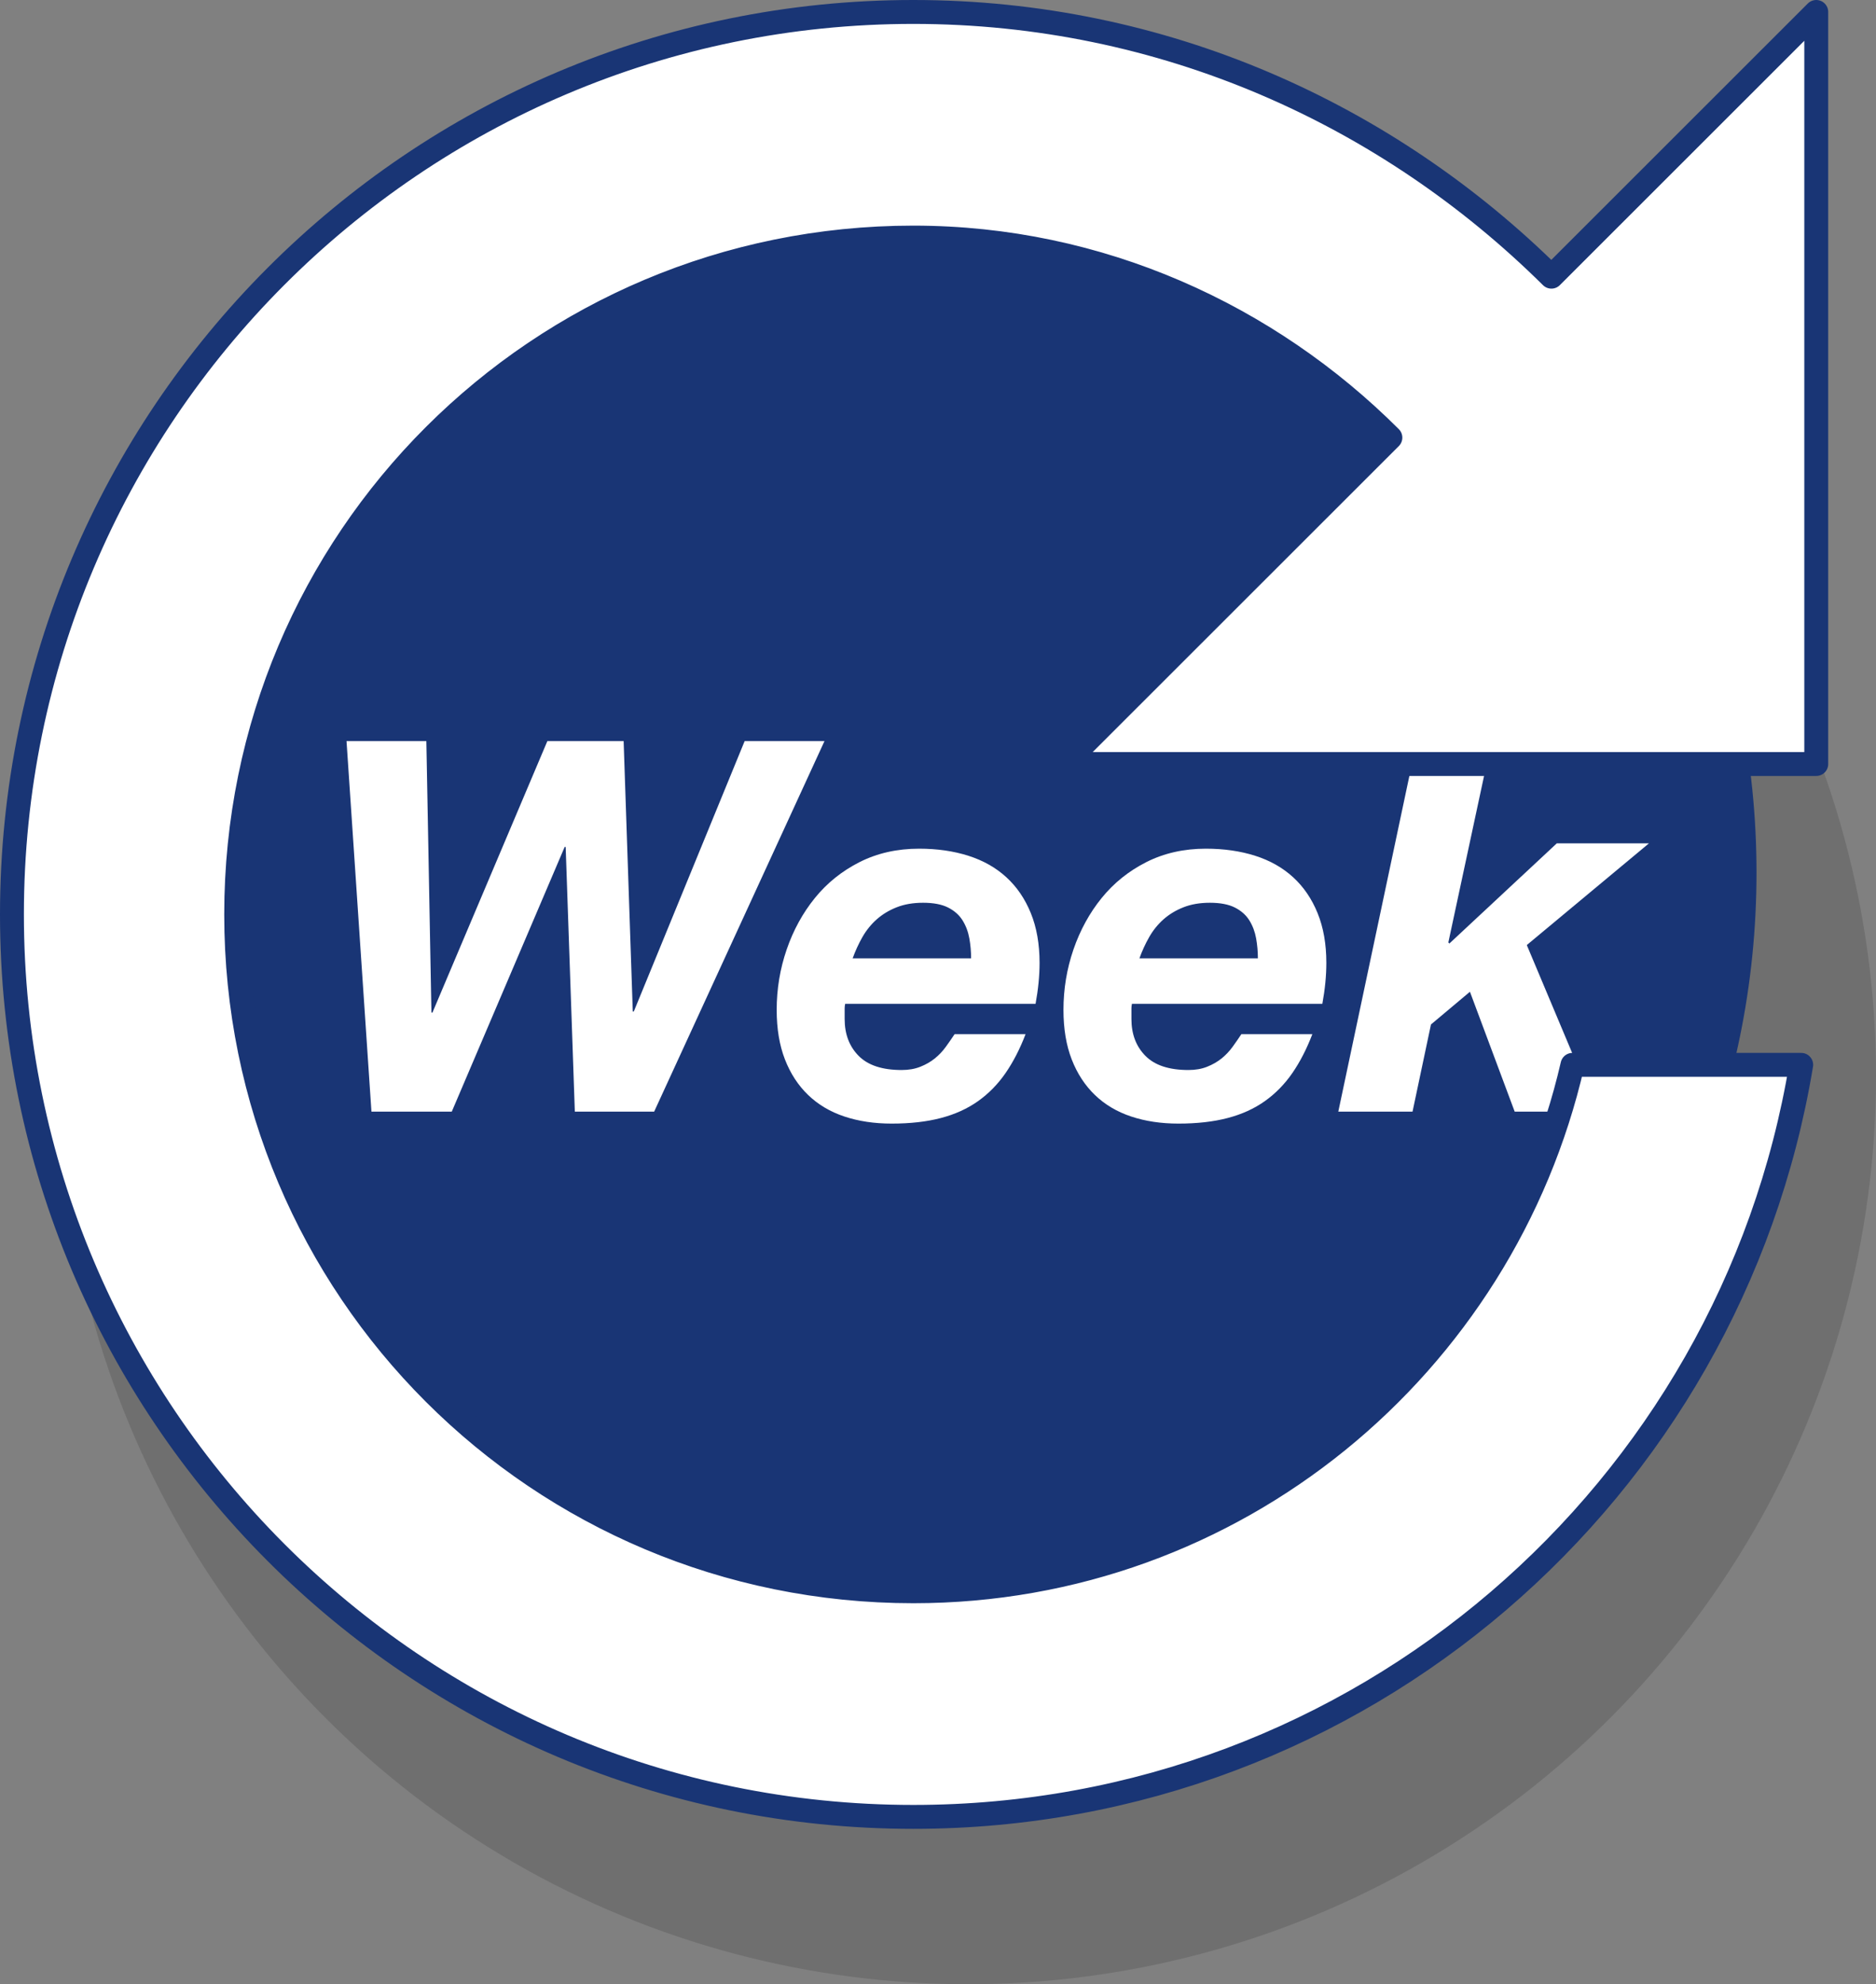 <?xml version="1.0" encoding="UTF-8"?>
<svg width="157px" height="166px" viewBox="0 0 157 166" version="1.1" xmlns="http://www.w3.org/2000/svg" xmlns:xlink="http://www.w3.org/1999/xlink">
    <rect x="0" y="0" width="157" height="166" fill="#808080" stroke="none"/>
    <title>Group 11</title>
    <g id="Page-1" stroke="none" stroke-width="1" fill="none" fill-rule="evenodd">
        <g id="Miula-Landing-Page" transform="translate(-648, -676)">
            <g id="Group-11" transform="translate(649, 677)">
                <circle id="Oval" fill-opacity="0.13" fill="#000000" cx="80" cy="89" r="76"></circle>
                <g id="Group-15">
                    <path d="M146,72.001 C146,109.556 115.555,140 78.001,140 C40.445,140 10,109.556 10,72.001 C10,34.445 40.445,4 78.001,4 C115.555,4 146,34.445 146,72.001" id="Fill-1" fill="#193575"></path>
                    <polygon id="Fill-3" fill="#FFFFFF" points="47.107 92 46.34 69.856 46.256 69.856 36.808 92 30.086 92 28 61 34.681 61 35.106 83.707 35.192 83.707 44.808 61 51.191 61 51.957 83.621 52.042 83.621 61.319 61 68 61 53.745 92"></polygon>
                    <path d="M80.123,77.505 C80.025,76.955 79.838,76.455 79.559,76.003 C79.279,75.553 78.875,75.194 78.346,74.925 C77.817,74.658 77.118,74.524 76.255,74.524 C75.418,74.524 74.679,74.651 74.038,74.905 C73.396,75.158 72.839,75.497 72.365,75.918 C71.891,76.341 71.493,76.836 71.173,77.398 C70.852,77.962 70.581,78.554 70.357,79.174 L80.27,79.174 C80.27,78.611 80.221,78.053 80.123,77.505 M69.688,83.359 L69.688,83.698 L69.688,84.248 C69.688,85.516 70.078,86.545 70.86,87.334 C71.64,88.123 72.839,88.517 74.456,88.517 C75.042,88.517 75.564,88.427 76.024,88.243 C76.485,88.06 76.888,87.828 77.237,87.546 C77.585,87.264 77.893,86.939 78.157,86.573 C78.422,86.207 78.665,85.855 78.89,85.516 L84.829,85.516 C84.355,86.756 83.796,87.841 83.155,88.771 C82.513,89.701 81.748,90.483 80.856,91.118 C79.963,91.752 78.924,92.224 77.739,92.533 C76.553,92.844 75.181,93 73.62,93 C72.169,93 70.852,92.801 69.667,92.407 C68.481,92.013 67.471,91.414 66.635,90.61 C65.799,89.807 65.15,88.813 64.69,87.63 C64.23,86.447 64,85.066 64,83.486 C64,81.739 64.279,80.055 64.836,78.434 C65.394,76.814 66.182,75.377 67.2,74.122 C68.217,72.868 69.465,71.867 70.943,71.12 C72.421,70.375 74.079,70 75.92,70 C77.426,70 78.798,70.198 80.04,70.592 C81.28,70.986 82.341,71.585 83.219,72.389 C84.097,73.192 84.78,74.192 85.267,75.39 C85.755,76.588 86,77.977 86,79.555 C86,80.626 85.888,81.768 85.665,82.98 L69.73,82.98 C69.701,83.121 69.688,83.247 69.688,83.359" id="Fill-5" fill="#FFFFFF"></path>
                    <path d="M104.123,77.505 C104.025,76.955 103.838,76.455 103.559,76.003 C103.279,75.553 102.875,75.194 102.346,74.925 C101.817,74.658 101.118,74.524 100.255,74.524 C99.418,74.524 98.679,74.651 98.038,74.905 C97.396,75.158 96.839,75.497 96.365,75.918 C95.891,76.341 95.493,76.836 95.173,77.398 C94.852,77.962 94.581,78.554 94.357,79.174 L104.27,79.174 C104.27,78.611 104.221,78.053 104.123,77.505 M93.688,83.359 L93.688,83.698 L93.688,84.248 C93.688,85.516 94.078,86.545 94.86,87.334 C95.64,88.123 96.839,88.517 98.456,88.517 C99.042,88.517 99.564,88.427 100.024,88.243 C100.485,88.06 100.888,87.828 101.237,87.546 C101.585,87.264 101.893,86.939 102.157,86.573 C102.422,86.207 102.665,85.855 102.89,85.516 L108.829,85.516 C108.355,86.756 107.796,87.841 107.155,88.771 C106.513,89.701 105.748,90.483 104.856,91.118 C103.963,91.752 102.924,92.224 101.739,92.533 C100.553,92.844 99.181,93 97.62,93 C96.169,93 94.852,92.801 93.667,92.407 C92.481,92.013 91.471,91.414 90.635,90.61 C89.799,89.807 89.15,88.813 88.69,87.63 C88.23,86.447 88,85.066 88,83.486 C88,81.739 88.279,80.055 88.836,78.434 C89.394,76.814 90.182,75.377 91.2,74.122 C92.217,72.868 93.465,71.867 94.943,71.12 C96.421,70.375 98.079,70 99.92,70 C101.426,70 102.798,70.198 104.04,70.592 C105.28,70.986 106.341,71.585 107.219,72.389 C108.097,73.192 108.78,74.192 109.267,75.39 C109.755,76.588 110,77.977 110,79.555 C110,80.626 109.888,81.768 109.665,82.98 L93.73,82.98 C93.701,83.121 93.688,83.247 93.688,83.359" id="Fill-7" fill="#FFFFFF"></path>
                    <polygon id="Fill-9" fill="#FFFFFF" points="123.824 61 120.21 77.846 120.298 77.932 129.288 69.553 137 69.553 126.776 78.063 132.637 92 125.763 92 122.017 81.97 118.756 84.706 117.213 92 111 92 117.566 61"></polygon>
                    <path d="M75.437,132.125 C44.078,132.125 18.766,106.832 18.766,75.501 C18.766,44.168 44.078,18.876 75.437,18.876 C91.053,18.876 105.158,25.418 115.359,35.611 L88.031,62.917 L151,62.917 L151,0 L128.835,22.147 C115.108,8.556 96.343,0 75.437,0 C33.751,0 0,33.849 0,75.501 C0,117.151 33.751,151 75.437,151 C112.842,151 143.822,123.821 149.74,88.084 L130.598,88.084 C124.804,113.251 102.388,132.125 75.437,132.125" id="Fill-11" fill="#FFFFFF"></path>
                    <path d="M75.437,132.125 C44.078,132.125 18.766,106.832 18.766,75.501 C18.766,44.168 44.078,18.876 75.437,18.876 C91.053,18.876 105.158,25.418 115.359,35.611 L88.031,62.917 L151,62.917 L151,0 L128.835,22.147 C115.108,8.556 96.343,0 75.437,0 C33.751,0 0,33.849 0,75.501 C0,117.151 33.751,151 75.437,151 C112.842,151 143.822,123.821 149.74,88.084 L130.598,88.084 C124.804,113.251 102.388,132.125 75.437,132.125 Z" id="Stroke-13" stroke="#193575" stroke-width="2" stroke-linecap="round" stroke-linejoin="round"></path>
                </g>
            </g>
        </g>
    </g>
</svg>